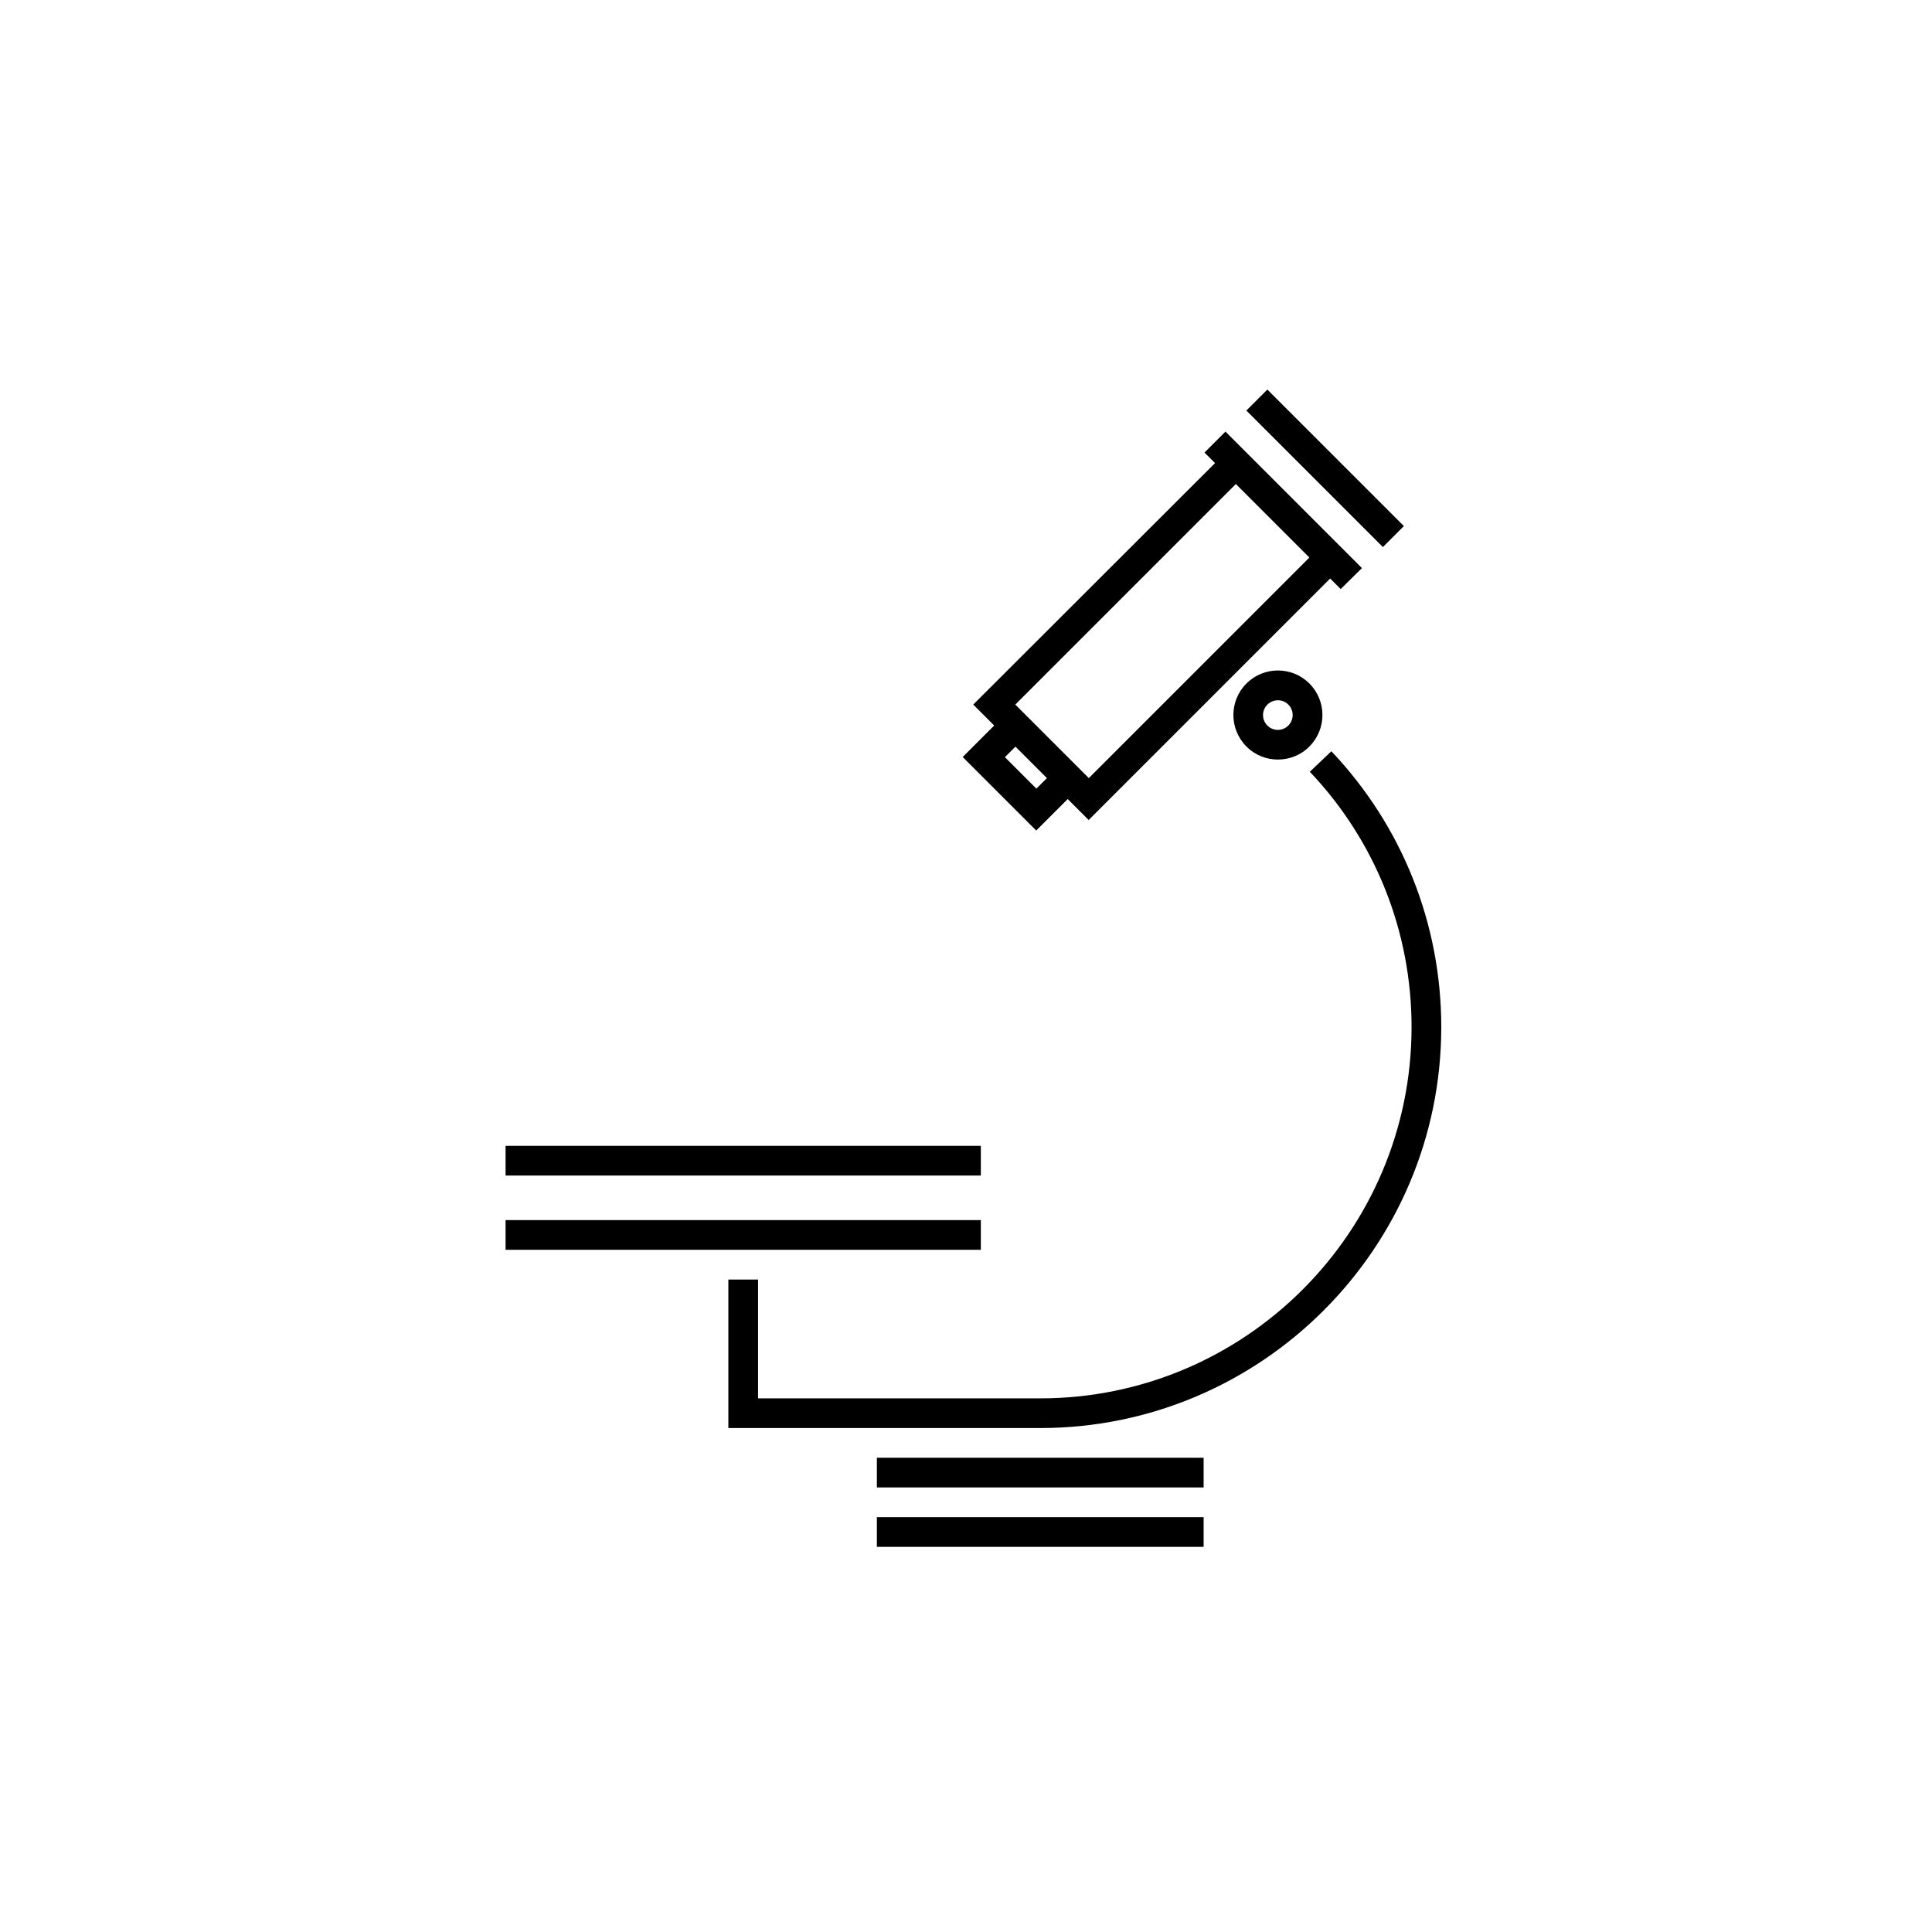 <?xml version="1.0" encoding="UTF-8"?>
<!-- The Best Svg Icon site in the world: iconSvg.co, Visit us! https://iconsvg.co -->
<svg fill="#000000" width="800px" height="800px" version="1.1" viewBox="144 144 512 512" xmlns="http://www.w3.org/2000/svg">
 <g>
  <path d="m376.38 530.32h86.594v7.871h-86.594z"/>
  <path d="m376.38 546.06h86.594v7.871h-86.594z"/>
  <path d="m504.93 294.55-36.172-36.172-5.551 5.551 2.793 2.793-64.078 64 5.551 5.551-8.344 8.344 19.484 19.484 8.344-8.344 5.551 5.551 64-64 2.793 2.793zm-86.277 58.449-8.344-8.344 2.793-2.793 8.344 8.344zm13.895-2.797-19.484-19.484 58.449-58.449 19.484 19.484z"/>
  <path d="m474.3 252.8 5.566-5.566 36.18 36.18-5.566 5.566z"/>
  <path d="m482.66 345.29c-3.031 0-6.062-1.141-8.344-3.465-4.606-4.606-4.606-12.082 0-16.688s12.082-4.606 16.688 0 4.606 12.082 0 16.688c-2.285 2.324-5.316 3.465-8.344 3.465zm0-15.707c-1.023 0-2.008 0.395-2.793 1.141-1.535 1.535-1.535 4.016 0 5.551 1.535 1.535 4.016 1.535 5.551 0 1.535-1.535 1.535-4.016 0-5.551-0.75-0.785-1.734-1.141-2.758-1.141z"/>
  <path d="m419.68 522.45h-82.656v-39.359h7.871v31.488h74.785c54.277 0 98.398-44.121 98.398-98.398 0-25.27-9.566-49.316-26.961-67.66l5.707-5.434c18.773 19.797 29.125 45.777 29.125 73.09 0 58.566-47.664 106.27-106.27 106.27z"/>
  <path d="m277.98 467.34h125.95v7.871h-125.95z"/>
  <path d="m277.98 447.66h125.95v7.871h-125.95z"/>
 </g>
</svg>